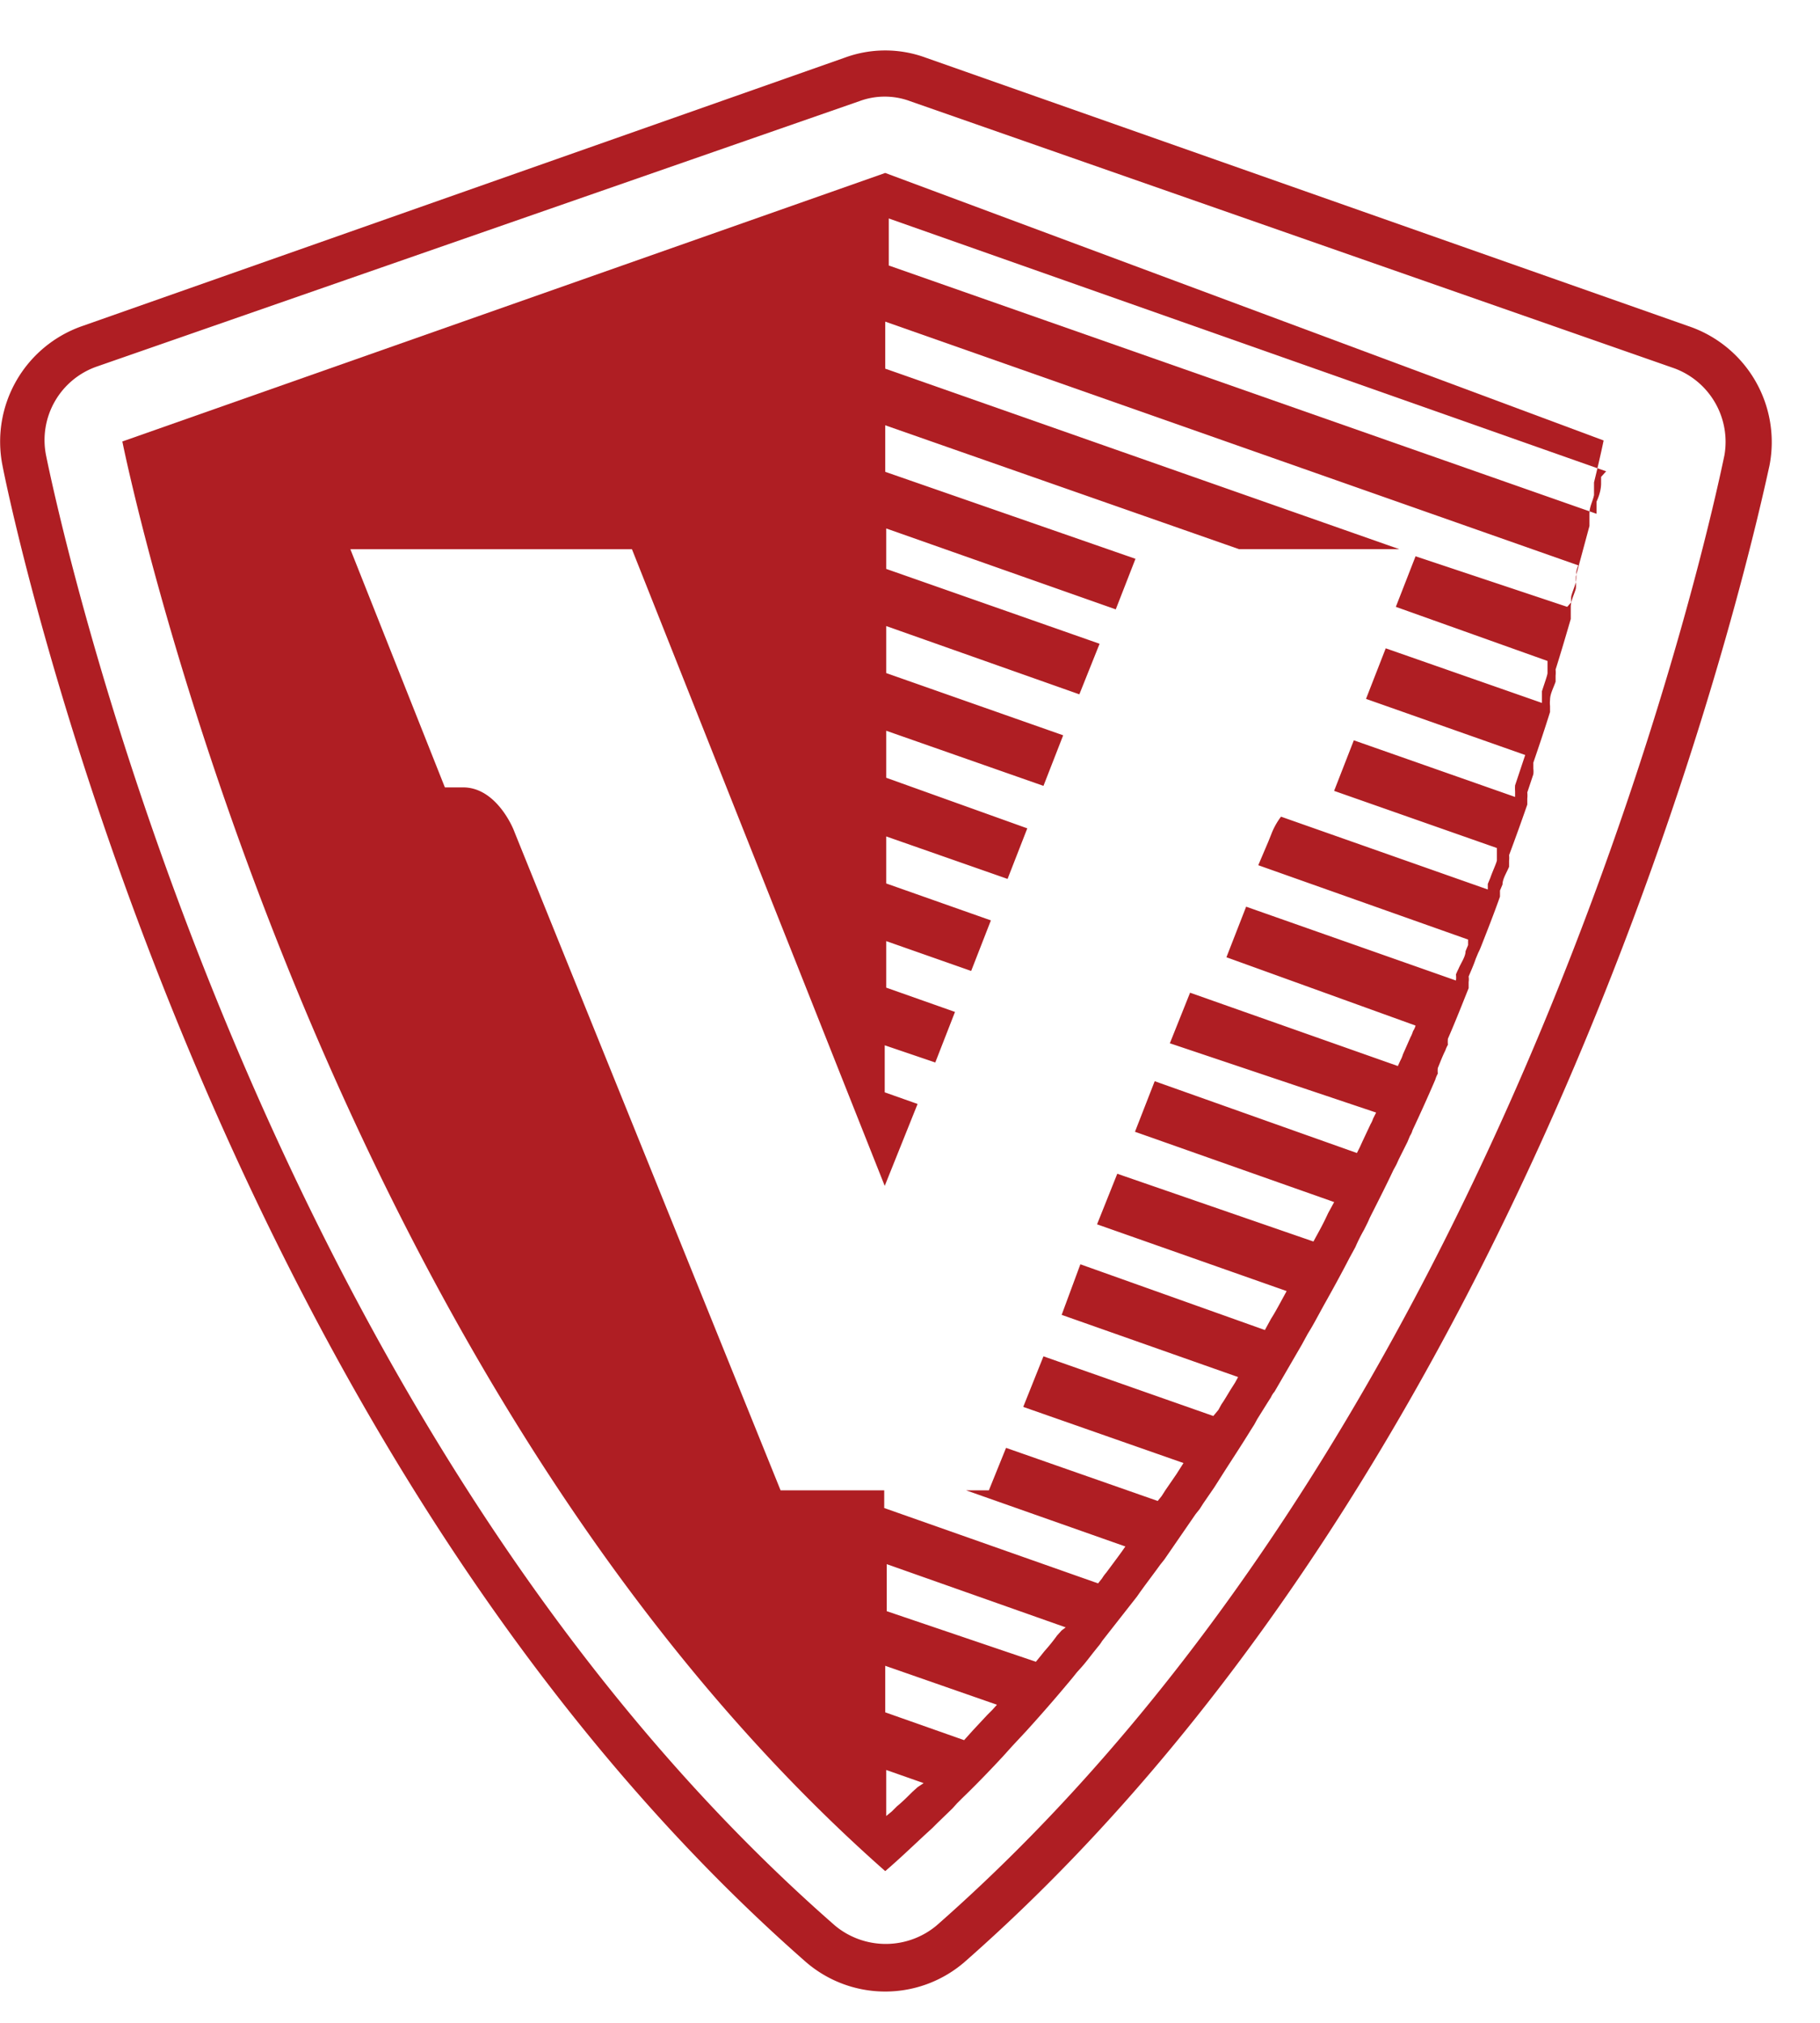 <svg width="36" height="40" fill="none" xmlns="http://www.w3.org/2000/svg"><path d="M2.42 8.73S6.05 26.89 17.51 37c.28-.24.55-.5.82-.75l.11-.1.1-.1.3-.29.09-.1.1-.1c.28-.27.55-.55.81-.83l.09-.1.09-.1.28-.3.09-.1.09-.1c.25-.28.5-.57.74-.86l.08-.1.09-.1c.09-.1.17-.21.25-.31l.08-.1a.757.757 0 00.08-.11l.69-.88.07-.1.08-.11.23-.31.08-.11.08-.1.62-.9.08-.1.07-.11.22-.32.07-.11.07-.11c.19-.3.39-.6.58-.91l.07-.11.06-.11.2-.32.07-.11a.412.412 0 01.07-.11l.54-.93.06-.11.06-.11c.07-.11.13-.22.19-.33l.06-.11.06-.11c.18-.32.35-.63.51-.94l.06-.11.06-.11c.05-.116.107-.23.17-.34l.06-.12c.018-.036.035-.073.05-.11.16-.32.32-.63.47-.95l.06-.11.05-.11.17-.34.05-.12a.369.369 0 00.05-.11c.15-.32.3-.65.45-1a.615.615 0 01.05-.12.546.546 0 010-.11c.05-.12.09-.23.15-.35a.543.543 0 01.05-.11.617.617 0 010-.12c.14-.32.27-.65.41-1v-.12a.369.369 0 000-.11c.05-.12.1-.23.14-.35l.05-.12c.019-.036.035-.073.05-.11.13-.33.26-.66.38-1v-.12l.05-.12c0-.11.08-.23.13-.35v-.12a.482.482 0 000-.11c.127-.34.247-.673.36-1v-.12a.56.56 0 000-.12l.12-.36a.482.482 0 000-.11v-.12c.12-.35.23-.68.33-1v-.12a.56.56 0 010-.12c0-.12.07-.24.11-.36v-.12a.56.56 0 000-.12c.11-.35.21-.69.3-1V12c0-.12.07-.25.1-.36a.56.56 0 000-.12v-.12l.27-1v-.25c0-.13.07-.25.09-.36v-.25c.13-.53.19-.83.19-.83L17.51 3.42 2.42 8.73zm15.73 26.61l-.1.09c-.1.1-.2.2-.31.29l-.1.1-.11.09V35l.74.26-.12.08zm1.48-1.53l-.1.1-.28.3-.09.1-.09.1-1.56-.55v-.92l2.21.77-.09.1zM21 32.24l-.09.1a3.739 3.739 0 01-.25.31l-.08.1-.09.11-2.95-1v-.93l3.54 1.25-.08.06zm10.18-20.93v.12c0 .11-.07.24-.1.36a.56.56 0 000 .12L31 12l-3-1-.39 1 3 1.07v.24c0 .04-.07.23-.11.36V13.9l-3.09-1.08-.39 1 3.15 1.11-.001-.001-.08.24-.12.36a.829.829 0 000 .12v.11l-3.19-1.12-.39 1 3.22 1.13v.24c0 .04-.09.23-.13.35l-.05.12v.11l-4.09-1.44a1.391 1.391 0 00-.19.34l-.06.15-.2.47 4.15 1.47v.11l-.05.12c0 .11-.09.23-.14.35a1.196 1.196 0 00-.05.11c.005.04.005.081 0 .12l-4.15-1.46-.39 1L28 20.28a.369.369 0 01-.05.11.606.606 0 01-.05.12l-.15.34a.606.606 0 01-.05.12l-.05.11-4.11-1.45-.4 1L27.22 22l-.06.12a.537.537 0 01-.05.11l-.16.34-.05.11-.06.12-4-1.42-.39 1 3.94 1.39-.06.11-.06.11c-.05.11-.11.23-.17.34l-.06.11-.06.11-3.88-1.34-.4 1 3.75 1.32-.06.11-.06.11c-.06.11-.12.22-.19.33l-.06.11-.06.11-3.65-1.3-.37 1 3.49 1.23-.06.11-.07.11c-.07.11-.13.22-.2.32l-.06.11-.1.12-3.36-1.18-.4 1 3.17 1.11-.07.11-.07.11-.22.32-.07.11-.08.1-3-1.05-.34.84h-.45l3.15 1.11-.07.1-.08.11-.23.31a.757.757 0 00-.08.11l-.08.1-4.23-1.49v-.35h-2.05l-5.22-12.91-.06-.15s-.33-.84-1-.84H8.8l-1.87-4.71h5.57l5 12.59.65-1.62-.65-.23v-.93l1 .34.39-1-1.36-.48v-.92l1.68.59.39-1-2.07-.73v-.93l2.4.84.39-1-2.79-1v-.93l3.11 1.09.39-1-3.5-1.23v-.93l3.82 1.35.4-1-4.22-1.48v-.8l4.54 1.6.39-1-4.95-1.72v-.92l7 2.45h3.17L17.51 7.29v-.93l13.71 4.82a.502.502 0 00-.04.13zm.49-1.88v.13c0 .107-.03.227-.09.36v.24l-14-4.91v-.93l14.19 5-.1.11z" fill="#AF1E23"/><path d="M33.4 6.45L18.31 1.14a2.32 2.32 0 00-1.6 0L1.62 6.45A2.42 2.42 0 00.05 9.21C.2 10 4 28.3 15.91 38.77a2.4 2.4 0 003.2 0C31 28.3 34.82 10 35 9.21a2.42 2.42 0 00-1.6-2.76zM34.11 9c-.16.76-3.88 18.8-15.59 29.08a1.57 1.57 0 01-2 0C4.79 27.83 1.07 9.79.91 9a1.54 1.54 0 011-1.75L17 2a1.44 1.44 0 011 0l15.11 5.28a1.55 1.55 0 011 1.72z" fill="#AF1E23"/></svg>